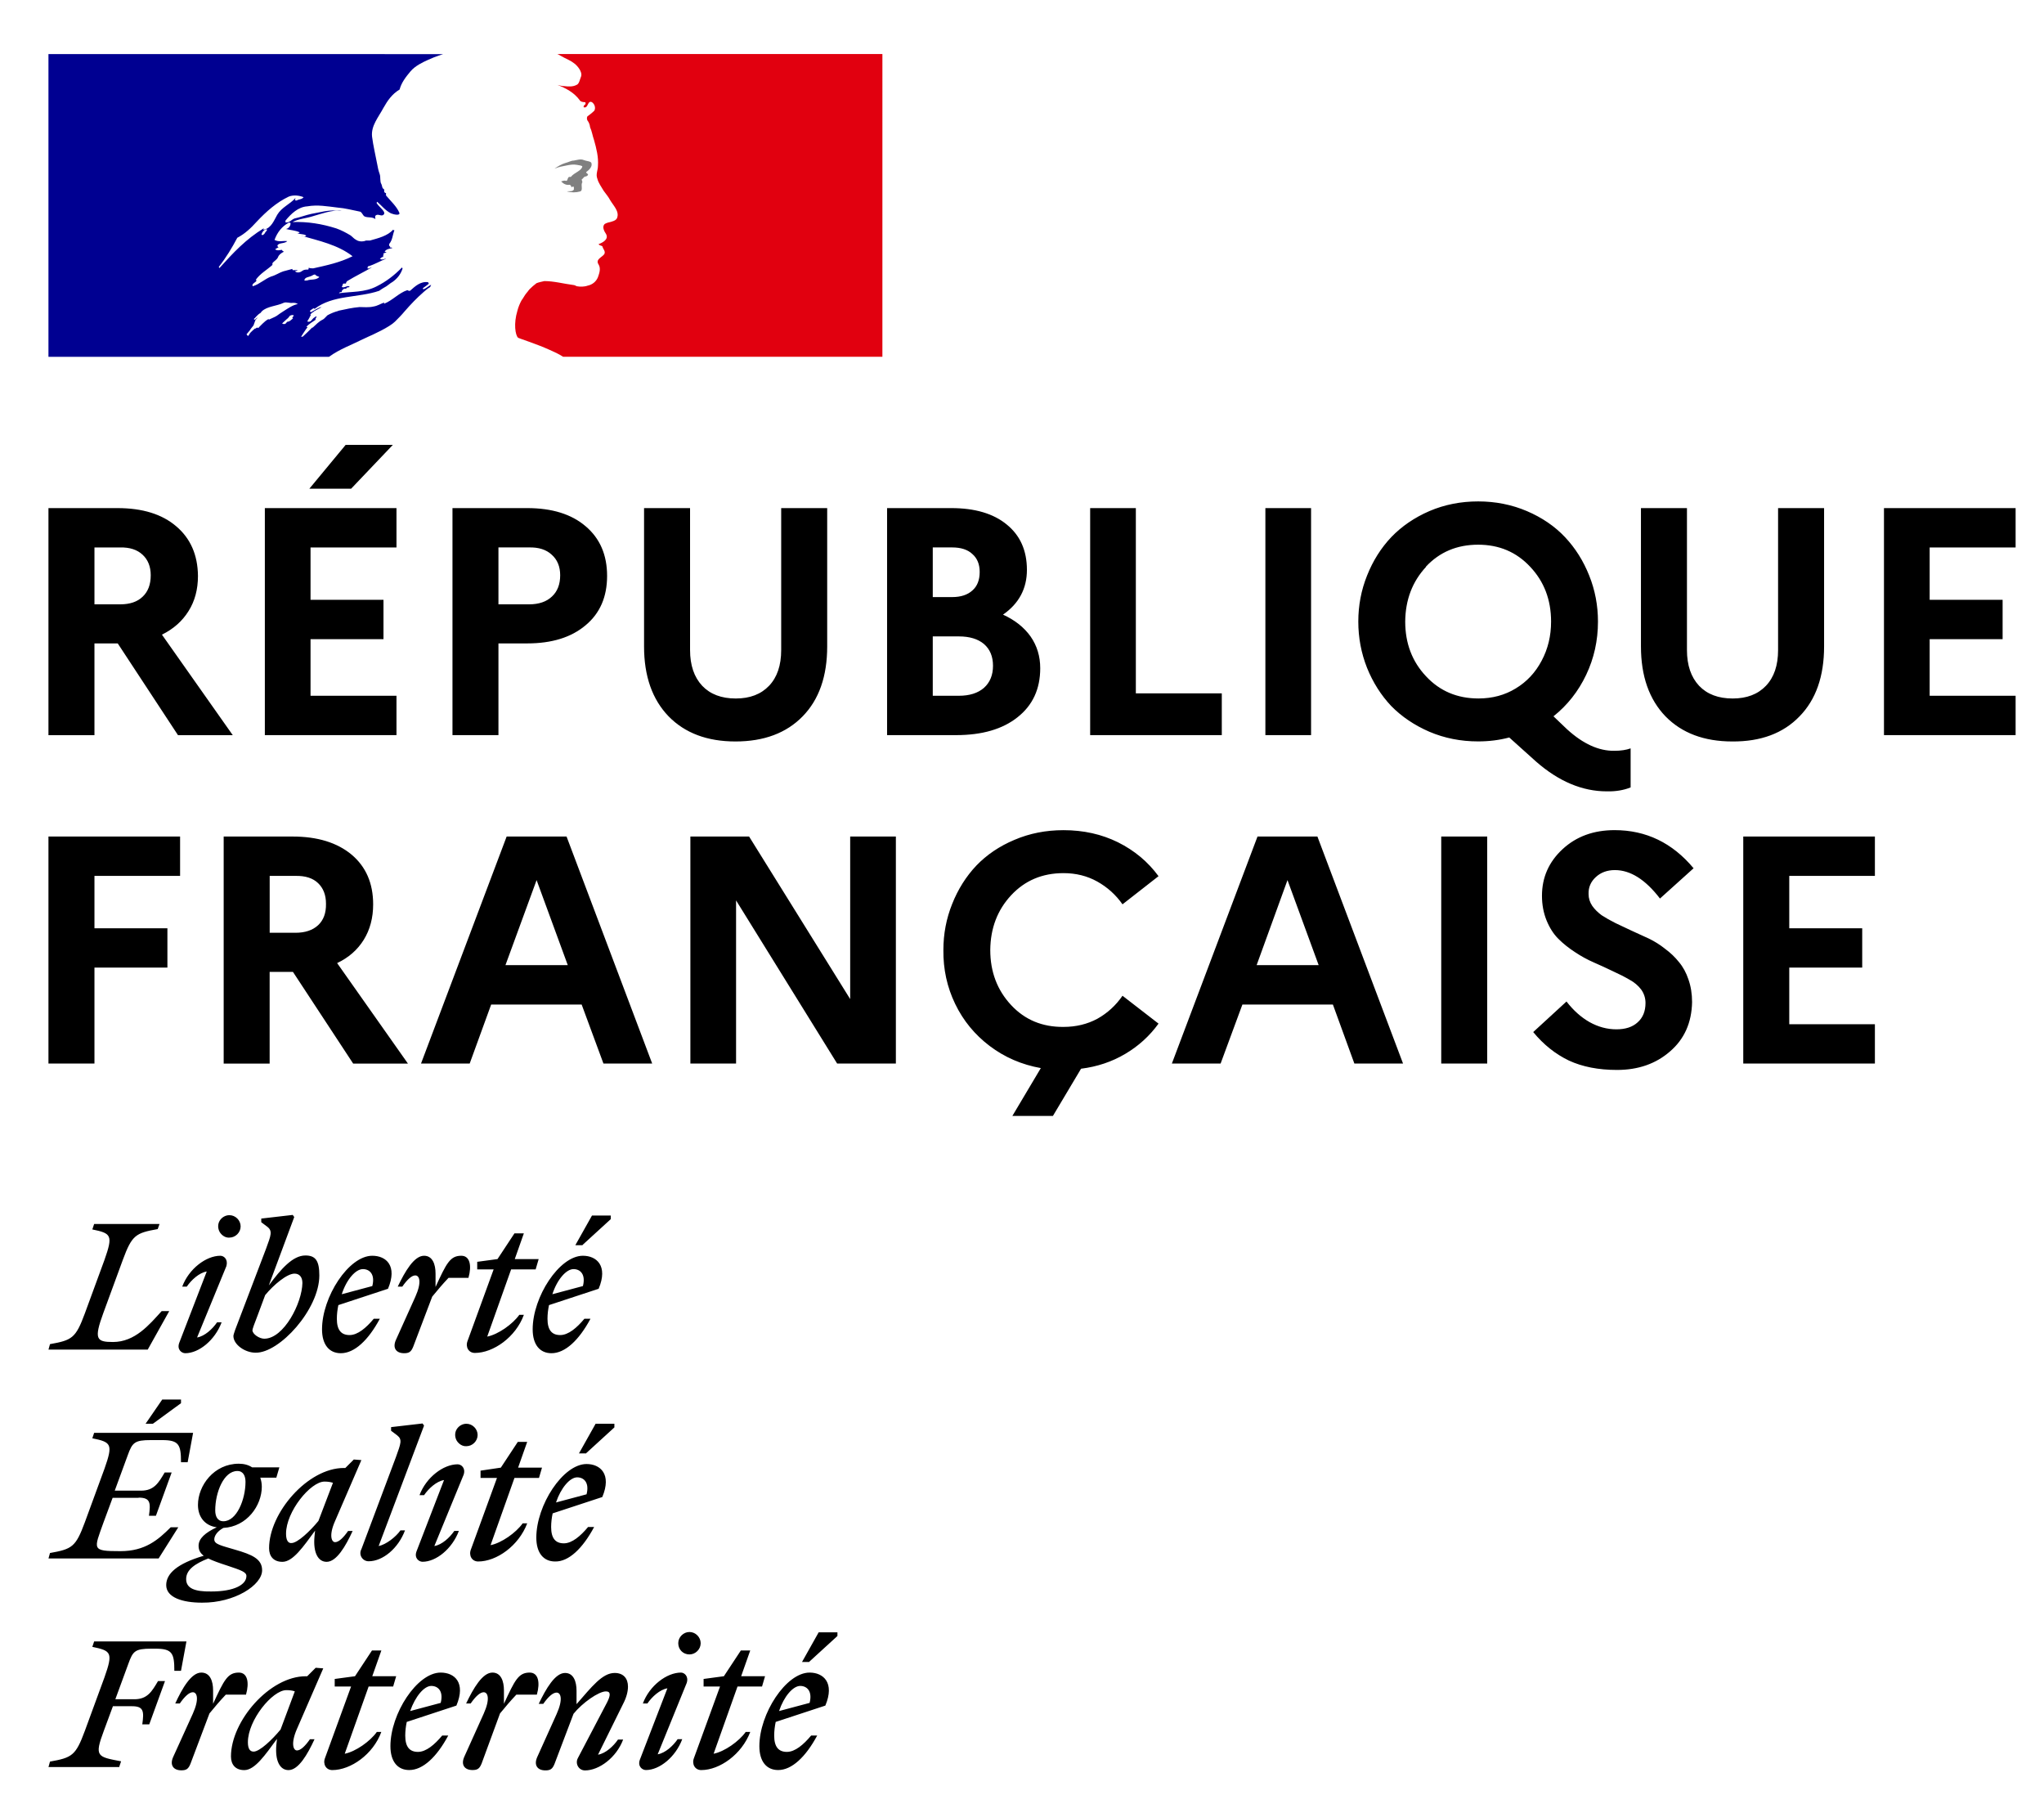 <?xml version="1.0" encoding="utf-8"?>
<!-- Generator: $$$/GeneralStr/196=Adobe Illustrator 27.6.0, SVG Export Plug-In . SVG Version: 6.00 Build 0)  -->
<svg version="1.1" id="Calque_1" xmlns="http://www.w3.org/2000/svg" xmlns:xlink="http://www.w3.org/1999/xlink" x="0px" y="0px"
	 viewBox="0 0 6509.1 5772.7" style="enable-background:new 0 0 6509.1 5772.7;" xml:space="preserve">
<style type="text/css">
	.st0{fill:#FFFFFF;}
	.st1{fill:#000091;}
	.st2{fill:#E1000F;}
	.st3{fill:#808080;}
</style>
<path class="st0" d="M-809.5-791.8h8192v7392.1h-8192V-791.8z"/>
<g>
	<path class="st1" d="M1257.8,1024c10.6-10.6,21.2-21.2,30.8-32.8c19.3-22.2,38.6-42.4,60.7-61.7c6.7-5.8,13.5-11.6,20.2-15.4
		c1.9-1.9,1.9-5.8,3.9-7.7c-8.7,3.9-14.5,10.6-24.1,14.5c-1.9,0-3.9-1.9-1.9-3.9c6.7-4.8,13.5-9.6,19.3-14.5h-1
		c-1.9,0-1.9-1.9-1.9-3.9c-24.1-3.9-41.4,12.5-57.8,27c-3.9,1.9-7.7-1.9-8.7-1.9c-27,8.7-47.2,32.8-74.2,43.4v-3.9
		c-10.6,3.9-21.2,10.6-32.8,12.5c-16.4,3.9-30.8,1.9-45.3,1.9c-22.2,1.9-44.3,6.7-66.5,11.6c-1,0-1,0-1.9,1
		c-11.6,2.9-23.1,7.7-33.7,13.5l-3.9,3.9c-3.9,3.9-7.7,8.7-12.5,10.6c-11.6,5.8-20.2,15.4-29.9,24.1c-1,1-1.9,1-2.9,1
		c-9.6,9.6-19.3,19.3-28.9,27.9c-1,1-3.9,1-5.8,1c0-1,1-1,1-1.9c1.9-2.9,2.9-4.8,4.8-7.7l5.8-8.7c2.9-3.9,4.8-7.7,7.7-10.6
		c1-1,1-1.9,0-1.9c-1-1-1.9-1-2.9-1c8.7-8.7,20.2-16.4,30.8-23.1c-1,0-2.9-1-1.9-1.9c1-1.9,1.9-2.9,2.9-4.8c0-1,0-1,1-1.9
		c0-1-1-1-1-1.9l-8.7,5.8c-4.8,3.9-7.7,11.6-14.5,11.6h-2.9c-1,0-1.9,0-1.9-1v-1c0-1,1-1,1-1.9c0-1,1-1,1-1.9c0,0,0-1,1-1
		c0-1,1-1.9,1-1.9c0-1,1-1,1-1.9c1-1,1.9-2.9,1.9-3.9s1-1,1-1.9c1-1,1-1.9,1.9-2.9c1-1.9,0-2.9-1-2.9c2.9-4.8,7.7-7.7,12.5-10.6h-1
		c6.7-3.9,14.5-7.7,21.2-11.6l2.9-2.9c-10.6,3.9-19.3,8.7-28.9,14.5c0,0-1.9,1-2.9,1.9c0,0-1.9,1-4.8-1.9v-1
		c1.9-3.9,7.7-5.8,10.6-8.7c1.9,0,3.9,0,3.9,1.9c58.8-45.3,138.8-34.7,206.2-57.8c5.8-3.9,10.6-7.7,16.4-10.6
		c8.7-3.9,16.4-12.5,27-18.3c14.5-10.6,25.1-24.1,30.8-41.4c0-1.9-1.9-3.9-1.9-3.9c-24.1,25.1-51.1,45.3-80,59.8
		c-38.6,20.2-80,16.4-120.5,22.2c1.9-3.9,5.8-3.9,8.7-3.9c0-5.8,3.9-7.7,7.7-10.6h5.8c1.9,0,1.9-3.9,3.9-3.9c3.9,0,9.6-1.9,7.7-1.9
		c-5.8-7.7-16.4,5.8-25.1,0c3.9-3.9,1.9-8.7,5.8-10.6h7.7c0-3.9,3.9-7.7,3.9-7.7c27-16.4,53-28.9,78.1-43.4c-5.8,0-8.7,5.8-14.5,1.9
		c3.9,0,0-5.8,3.9-5.8c20.2-5.8,36.6-16.4,56.9-24.1c-7.7,0-12.5,5.8-20.2,0c3.9-1.9,5.8-5.8,10.6-5.8v-5.8c0-1.9,1.9-1.9,3.9-1.9
		c-1.9,0-3.9-1.9-3.9-1.9c1.9-3.9,7.7-1.9,10.6-5.8c-1.9,0-5.8,0-5.8-1.9c5.8-7.7,14.5-8.7,24.1-10.6c-1.9-3.9-7.7,0-7.7-3.9
		c0-1.9,1.9-1.9,3.9-1.9h-3.9c-3.9-1.9-1.9-5.8-1.9-7.7c10.6-12.5,10.6-28.9,16.4-43.4c-1.9,0-3.9,0-3.9-1.9
		c-18.3,20.2-47.2,27-74.2,34.7h-12.5c-8.7,3.9-22.2,3.9-30.8-1.9c-7.7-3.9-10.6-8.7-18.3-14.5c-14.5-8.7-28.9-16.4-45.3-22.2
		c-45.3-14.5-92.5-22.2-139.7-20.2c20.2-10.6,42.4-11.6,63.6-18.3c30.8-8.7,59.8-20.2,92.5-18.3c-5.8-1.9-12.5,0-18.3,0
		c-25.1-1.9-51.1,5.8-78.1,10.6c-18.3,3.9-34.7,10.6-53,14.5c-10.6,3.9-16.4,14.5-28.9,12.5v-5.8c18.3-22.2,40.5-43.4,69.4-45.3
		c32.8-5.8,63.6,0,96.4,3.9c24.1,1.9,45.3,7.7,69.4,12.5c8.7,0,10.6,14.5,18.3,16.4c10.6,3.9,22.2,0,32.8,7.7c0-3.9-1.9-7.7,0-10.6
		c7.7-7.7,16.4,1.9,24.1-1.9c14.5-8.7-12.5-25.1-20.2-38.6c0-1.9,1.9-3.9,1.9-3.9c14.5,12.5,25.1,27,43.4,36.6
		c8.7,3.9,30.8,8.7,27-1.9c-8.7-20.2-27-36.6-42.4-54.9v-7.7c-3.9,0-3.9-1.9-5.8-3.9v-7.7c-7.7-3.9-5.8-10.6-8.7-16.4
		c-5.8-8.7-1.9-22.2-5.8-32.8c-3.9-10.6-5.8-20.2-7.7-30.8c-5.8-30.8-12.5-57.8-16.4-87.7c-3.9-34.7,20.2-61.7,36.6-92.5
		c12.5-22.2,27-43.4,51.1-57.8c5.8-22.2,20.2-40.5,34.7-57.8c14.5-17.3,38.6-28.9,55.9-36.6c25.1-11.6,48.2-18.3,48.2-18.3H154.3
		v963.8h893.4c34.7-25.1,69.4-36.6,117.6-60.7C1188.4,1065.4,1240.5,1041.3,1257.8,1024 M978.3,892.9c-3.9,0-10.6,1.9-8.7-1.9
		c1.9-8.7,14.5-8.7,22.2-12.5c3.9-1.9,8.7-5.8,12.5-3.9c3.9,5.8,8.7,3.9,12.5,7.7C1005.3,892.9,990.9,888.1,978.3,892.9
		 M698.8,853.4c0,0-1.9-1.9-1.9-3.9c24.1-30.8,41.4-59.8,58.8-92.5c24.1-12.5,43.4-30.8,61.7-51.1c30.8-32.8,63.6-61.7,102.2-80
		c14.5-5.8,32.8-3.9,47.2,1.9c-5.8,7.7-14.5,5.8-22.2,10.6c-1.9,0-3.9,0-5.8-1.9c1.9-1.9,1.9-3.9,1.9-5.8
		c-18.3,20.2-43.4,28.9-57.8,53c-10.6,18.3-18.3,41.4-41.4,47.2c-7.7,1.9,1.9-5.8-1.9-3.9C782.7,761.8,743.2,804.2,698.8,853.4
		 M850.1,732.9c-1.9,3.9-3.9,3.9-5.8,7.7s-3.9,5.8-7.7,7.7c-1.9,0-3.9,0-3.9-1.9c1.9-7.7,7.7-14.5,14.5-16.4
		C850.1,729.1,850.1,731,850.1,732.9 M935,1005.7c-1,1.9-2.9,3.9-4.8,5.8c1.9,0,3.9,1.9,1.9,2.9c-3.9,3.9-8.7,7.7-13.5,9.6h-2.9
		c-1.9,1.9-4.8,3.9-6.7,6.7c-1.9,1.9-12.5,1-9.6-1.9c4.8-3.9,8.7-8.7,13.5-12.5c2.9-1.9,5.8-4.8,7.7-7.7c1-1.9,1.9-2.9,3.9-3.9
		C927.2,1002.8,936.9,1001.8,935,1005.7 M902.2,991.2c-7.7,4.8-14.5,9.6-21.2,14.5c-7.7,4.8-16.4,7.7-24.1,11.6c-1-1-1.9-1-2.9-1
		c-6.7,3.9-12.5,8.7-18.3,14.5l-2.9,2.9l-2.9,2.9l-3.9,3.9c-1,1-1,1.9-2.9,2.9c-1,1-3.9,1-3.9-1c-1,1-1.9,1-2.9,1.9
		c-1,1-1.9,1-2.9,1.9h-1.9c-1.9,1.9-4.8,3.9-6.7,5.8c-3.9,3.9-7.7,6.7-10.6,11.6v1l-1,1c0,0,0,1-1,1c0,1-1,1-1,1.9c0,0-1,1-1.9,1
		l-1-1c0,0,0-1-1-1c-1-1-1-1.9-1.9-2.9v-1c1.9-1.9,3.9-3.9,5.8-6.7c1-1,1-1.9,1.9-1.9c1-1,1.9-2.9,2.9-3.9c0-1,1-1,1-1.9
		c1.9-2.9,3.9-4.8,5.8-7.7l1-1c1-1,1.9-2.9,2.9-3.9c1-1,1-1.9,1.9-3.9v-1c1-1.9,1-2.9,1.9-3.9v-1c0-1,0-1,1-1.9c0-1,0-1.9,1-2.9v-1
		c1.9-3.9,4.8-6.7,7.7-9.6h-1c-2.9,1.9-4.8,3.9-6.7,5.8c-1.9,1.9-5.8-1-2.9-2.9c1.9-1,2.9-2.9,3.9-3.9c2.9-2.9,5.8-6.7,9.6-9.6
		c1.9-1.9,3.9-2.9,5.8-3.9l1-1c1-1.9,2.9-2.9,3.9-4.8c17.3-16.4,47.2-16.4,69.4-27c8.7-3.9,20.2,1.9,28.9,0c5.8,0,10.6,0,16.4,3.9
		C932.1,971,917.6,981.6,902.2,991.2 M939.8,864c-1.9-1.9,5.8,0,7.7-3.9H933c-1.9,0-1.9-1.9-1.9-3.9c-8.7,1.9-20.2,5.8-28.9,7.7
		c-12.5,3.9-24.1,12.5-38.6,16.4c-20.2,7.7-36.6,24.1-57.8,30.8c-1.9,0-1.9-1.9-1.9-3.9c1.9-5.8,8.7-7.7,12.5-12.5
		c0-1.9,0-3.9-1.9-3.9c14.5-20.2,34.7-30.8,53-47.2V838c5.8-7.7,14.5-10.6,18.3-20.2c1.9-5.8,9.6-12.5,18.3-16.4
		c-1.9-1.9-5.8-1.9-5.8-5.8c-7.7,0-14.5,3.9-22.2-1.9c3.9-2.9,7.7-4.8,11.6-6.7c-1.9,0-2.9-1-3.9-2.9c-1.9-3.9,3.9-7.7,8.7-8.7
		c7.7-1.9,16.4-1.9,22.2-7.7c-12.5-1.9-27,3.9-40.5-3.9c8.7-24.1,24.1-43.4,45.3-54.9c1.9,0,5.8,0,5.8,1.9c0,8.7-5.8,16.4-14.5,18.3
		c14.5,3.9,28.9,3.9,43.4,10.6c-1.9,3.9-5.8,1.9-7.7,1.9c8.7,5.8,20.2,1.9,28.9,8.7c-5.8,5.8-10.6,0-16.4,0
		c56.9,16.4,116.6,28.9,163.8,65.5c-40.5,20.2-81.9,28.9-125.3,38.6c-5.8,0-8.7,0-14.5-1.9c0,1.9,0,5.8-1.9,5.8
		c-7.7,0-12.5,0-18.3,3.9C956.2,867.8,945.6,869.8,939.8,864"/>
	<path class="st2" d="M2809.5,172H1774.4c0,0,1.9,0,9.6,4.8c8.7,4.8,19.3,10.6,26,13.5c13.5,6.7,26,15.4,34.7,28.9
		c3.9,5.8,8.7,16.4,5.8,24.1c-3.9,8.7-5.8,24.1-14.5,27c-10.6,5.8-25.1,5.8-38.6,3.9c-7.7,0-14.5-1.9-22.2-3.9
		c27,10.6,53,24.1,71.3,49.2c1.9,3.9,8.7,5.8,16.4,5.8c1.9,0,1.9,3.9,1.9,5.8c-3.9,3.9-7.7,5.8-5.8,10.6h5.8
		c8.7-3.9,7.7-22.2,20.2-16.4c8.7,5.8,12.5,18.3,7.7,27c-7.7,7.7-14.5,12.5-22.2,18.3c-1.9,3.9-1.9,8.7,0,12.5
		c5.8,7.7,7.7,14.5,8.7,22.2c5.8,12.5,7.7,27,12.5,40.5c7.7,27,14.5,54.9,12.5,81.9c0,14.5-7.7,27-1.9,41.4
		c3.9,14.5,12.5,25.1,20.2,38.6c7.7,10.6,14.5,18.3,20.2,28.9c10.6,18.3,30.8,36.6,22.2,57.8c-5.8,12.5-25.1,10.6-38.6,18.3
		c-10.6,8.7-1.9,24.1,3.9,32.8c8.7,16.4-10.6,27-24.1,31.8c3.9,5.8,10.6,3.9,12.5,7.7c1.9,8.7,10.6,14.5,5.8,24.1
		c-7.7,10.6-28.9,16.4-18.3,32.8c7.7,12.5,2.9,27-1.9,40.5c-5.8,14.5-18.3,24.1-32.8,27c-10.6,3.9-24.1,3.9-34.7,1.9
		c-3.9-1.9-7.7-3.9-10.6-3.9c-30.8-3.9-61.7-12.5-92.5-12.5c-8.7,1.9-18.3,3.9-25.1,6.7c-7.7,5.8-15.4,12.5-22.2,19.3
		c-1,1.9-2.9,2.9-3.9,4.8c-1,1-1.9,1.9-1.9,2.9l-1.9,1.9c-5.8,6.7-9.6,13.5-14.5,21.2c0,1-1,1-1,1c0,1-1,1.9-1.9,2.9
		c-5.8,10.6-10.6,22.2-13.5,33.7c-12.5,41.4-6.7,77.1,1.9,85.8c1.9,1.9,59.8,20.2,100.2,38.6c19.3,8.7,31.8,14.5,43.4,22.2h1016.8
		V172H2809.5z"/>
	<path class="st3" d="M1836.1,524.7c7.7,1.9,18.3,1.9,18.3,5.8c-3.9,14.5-25.1,18.3-36.6,32.8h-5.8c-5.8,3.9-3.9,12.5-8.7,12.5
		c-5.8-1.9-10.6,0-16.4,1.9c7.7,7.7,16.4,12.5,27,10.6c1.9,0,5.8,3.9,5.8,7.7c0,0,1.9,0,3.9-1.9c1.9,0,3.9,0,3.9,1.9v7.7
		c-5.8,7.7-14.5,3.9-22.2,5.8c14.5,3.9,28.9,3.9,42.4,0c10.6-3.9,0-22.2,7.7-30.8c-3.9,0,0-5.8-3.9-5.8c3.9-3.9,7.7-8.7,10.6-10.6
		c3.9,0,8.7-1.9,10.6-5.8c0-3.9-7.7-5.8-5.8-8.7c10.6-7.7,20.2-18.3,16.4-28.9c-1.9-5.8-16.4-5.8-25.1-9.6s-20.2,0-30.8,1.9
		c-8.7,0-18.3,5.8-27,7.7c-12.5,3.9-24.1,10.6-34.7,18.3c12.5-5.8,25.1-7.7,39.5-10.6C1815.8,524.7,1824.5,522.8,1836.1,524.7"/>
</g>
<path d="M154.3,2340.5v-722.8H374c79.7,0,142,19.3,187,57.8c45.6,38.6,68.7,91.2,69.4,158.1c0,43-10,80.3-29.9,111.8
	c-19.9,32.1-48.2,57.2-84.8,75.2l225.5,320H566.8l-191.8-292h-74.2v292H154.3z M300.8,1924.1h81.9c30.8,0,54.6-8,71.3-24.1
	c17.3-16.1,26-38.9,26-68.4c0-27.6-8.7-49.5-26-65.5c-17.3-16.1-41.1-23.8-71.3-23.1h-81.9V1924.1z M843.4,2340.5v-722.8h419.2
	v125.3H988.9v166.7h232.3V2035H988.9v180.2h273.7v125.3H843.4z M985.1,1556l115.7-139.7h150.3l-133,139.7H985.1z M1440.9,2340.5
	v-722.8h238c79,0,141,19.3,186,57.8c45.6,38.6,68.4,91.2,68.4,158.1s-22.8,119.2-68.4,157.1c-45.6,38.6-107.6,57.8-186,57.8h-91.6
	v292H1440.9z M1587.4,1924.1h97.3c31.5,0,55.9-8.4,73.2-25.1c17.3-16.1,26-38.6,26-67.5c0-27.6-9-49.5-27-65.5
	c-17.3-16.1-41.4-23.8-72.3-23.1h-97.3V1924.1z M2051,2058.1v-440.4h146.5v452c0,48.2,12.9,86.1,38.6,113.7
	c25.7,27,61.4,40.5,107,40.5c45,0,80.3-13.5,106-40.5c25.7-27,38.6-64.9,38.6-113.7v-452h146.5v440.4c0,95.1-26,169.3-78.1,222.6
	c-52,53.3-123.4,80-214,80c-90,0-160.9-26.7-213-80C2077,2226.7,2051,2152.5,2051,2058.1z M2824.9,2340.5v-722.8h204.3
	c75.2,0,134,17.3,176.4,52c43,34.7,64.6,82.9,64.6,144.6c0,59.8-25.4,107.3-76.1,142.6c37.9,17.3,67.1,40.5,87.7,69.4
	c20.6,29.6,30.8,63.3,30.8,101.2c0,66.2-24.1,118.2-72.3,156.1c-47.5,37.9-112.8,56.9-195.6,56.9H2824.9z M2970.4,2215.2h82.9
	c34.1,0,60.7-8.4,80-25.1c19.3-17.3,28.9-40.8,28.9-70.4c0-29.6-9.6-52.7-28.9-69.4c-19.3-16.1-45.9-24.1-80-24.1h-82.9V2215.2z
	 M2970.4,1901h61.7c27.6,0,49.2-7.1,64.6-21.2c15.4-13.5,23.1-33.1,23.1-58.8c0-24.4-7.7-43.4-23.1-56.9
	c-14.8-14.1-36.3-21.2-64.6-21.2h-61.7V1901z M3471.6,2340.5v-722.8h145.5v589.8h273.7v133H3471.6z M4029.6,2340.5v-722.8h145.5
	v722.8H4029.6z M4353.4,2126.5c-18.6-46.9-27.9-96.1-27.9-147.5s9.3-100.2,27.9-146.5c18.6-46.9,44.3-87.7,77.1-122.4
	c33.4-34.7,73.9-62.3,121.4-82.9c48.2-20.6,99.9-30.8,155.2-30.8s107,10.3,155.2,30.8c48.2,20.6,88.7,48.2,121.4,82.9
	s58.5,75.5,77.1,122.4c18.6,46.3,27.9,95.1,27.9,146.5c0,60.4-12.5,116.9-37.6,169.6c-25.1,52.7-59.8,96.7-104.1,132l43.4,41.4
	c50.8,46.3,100.9,69.1,150.3,68.4c20.6,0,37.9-2.6,52-7.7v124.3c-22.5,9-47.9,13.2-76.1,12.5c-77.7,0-152.6-31.5-224.6-94.4
	l-85.8-77.1c-31.5,8.4-64.6,12.5-99.3,12.5c-55.3,0-107-10.3-155.2-30.8c-47.5-20.6-88-47.9-121.4-81.9
	C4397.8,2213.3,4372.1,2172.8,4353.4,2126.5z M4541.4,1804.6c-43.7,46.9-65.9,105.1-66.5,174.4c0,69.4,22.2,127.5,66.5,174.4
	c43.7,46.9,99.3,70.4,166.7,70.4c44.3,0,83.8-10.6,118.5-31.8c35.3-21.2,63-50.8,82.9-88.7c19.9-37.3,29.9-78.7,29.9-124.3
	c0-69.4-22.2-127.5-66.5-174.4c-43.7-46.9-98.9-70.4-165.8-70.4c-67.5,0-123,23.5-166.7,70.4H4541.4z M5225.6,2058.1v-440.4h146.5
	v452c0,48.2,12.9,86.1,38.6,113.7c25.7,27,61.4,40.5,107,40.5c45,0,80.3-13.5,106-40.5c25.7-27,38.6-64.9,38.6-113.7v-452h146.5
	v440.4c0,95.1-26,169.3-78.1,222.6c-52,54-123.4,80.6-214,80c-90,0-160.9-26.7-213-80C5251.7,2226.7,5225.6,2152.5,5225.6,2058.1z
	 M5999.5,2340.5v-722.8h419.2v125.3h-273.7v166.7h232.3V2035h-232.3v180.2h273.7v125.3H5999.5z M154.3,3386.2v-722.8h419.2v125.3
	H300.8v166.7h232.3v125.3H300.8v305.5H154.3z M712.3,3386.2v-722.8h219.7c79,0,141.7,19.3,187.9,57.8
	c45.6,38.6,68.4,91.2,68.4,158.1c0,43-10,80.6-29.9,112.8c-19.9,32.1-48.2,56.9-84.8,74.2l225.5,320h-174.4l-191.8-292h-74.2v292
	H712.3z M858.8,2969.8h81.9c30.8,0,54.9-8,72.3-24.1c17.3-16.1,25.7-38.9,25.1-68.4c0-27.6-8.4-49.5-25.1-65.5
	c-16.7-16.1-40.8-23.8-72.3-23.1h-81.9V2969.8z M1340.7,3386.2l272.7-722.8h190.8l272.7,722.8h-155.2l-69.4-187.9h-288.2
	l-68.4,187.9H1340.7z M1609.6,3072.9h198.5l-99.3-270.8L1609.6,3072.9z M2198.5,3386.2v-722.8h187l321.9,517.5v-517.5h145.5v722.8
	h-187L2344,2866.7v519.5H2198.5z M3004.2,3024.7c0-51.4,9.3-100.2,27.9-146.5c18.6-46.9,44.3-87.7,77.1-122.4
	c33.4-34.7,73.9-62,121.4-81.9c48.2-20.6,100.2-30.8,156.1-30.8c63.6,0,121.4,12.9,173.5,38.6c52.7,26.3,95.7,62.3,129.1,107.9
	l-114.7,89.6c-21.2-30.2-47.9-54.3-80-72.3c-32.1-18-68.1-27-107.9-27c-67.5,0-123,23.5-166.7,70.4
	c-43.7,46.9-65.9,105.1-66.5,174.4c0,69.4,22.2,127.9,66.5,175.4c43.7,46.9,99.3,70,166.7,69.4c39.8,0,75.8-8.7,107.9-26
	c32.1-18,58.8-42.4,80-73.2l114.7,88.7c-28.3,39.2-63.6,71.3-106,96.4c-42.4,25.1-89.3,40.8-140.7,47.2l-89.6,150.3h-129.1
	l90.6-152.3c-61-10.9-115.3-34.4-162.9-70.4c-47.5-36-84.2-80.6-109.9-134C3016,3143,3003.5,3085.8,3004.2,3024.7z M3731.8,3386.2
	l272.7-722.8h190.8l272.7,722.8H4313l-68.4-187.9h-288.2l-69.4,187.9H3731.8z M4001.7,3072.9h197.6l-99.3-270.8L4001.7,3072.9z
	 M4589.6,3386.2v-722.8H4736v722.8H4589.6z M4882.5,3285.9l106-97.3c21.8,28.3,46.3,50.1,73.2,65.5c27.6,15.4,56.2,23.1,85.8,23.1
	c28.9,0,51.4-7.4,67.5-22.2c16.7-14.8,25.1-35.3,25.1-61.7c0-15.4-4.5-29.6-13.5-42.4c-9.6-12.9-22.2-23.5-37.6-31.8
	c-15.4-9-33.1-18-53-27c-19.9-9.6-40.2-19-60.7-27.9s-40.5-19.9-59.8-32.8c-19.9-12.9-37.6-27-53-42.4c-15.4-15.4-27.9-35-37.6-58.8
	c-9.6-23.8-14.5-49.8-14.5-78.1c0-58.5,21.8-107.9,65.5-148.4c43.7-40.5,98.9-60.7,165.8-60.7c100.2,0,184.1,40.5,251.5,121.4
	l-107,96.4c-46.3-60.4-94.1-90.6-143.6-90.6c-24.4,0-44.7,7.4-60.7,22.2c-16.1,14.8-23.8,32.8-23.1,54c0,13.5,3.9,26,11.6,37.6
	c7.7,10.9,17.7,20.9,29.9,29.9c12.9,8.4,27.6,16.7,44.3,25.1l51.1,24.1c18.6,8.4,36.9,16.7,54.9,25.1c18.6,9,36,19.9,52,32.8
	c16.7,12.2,31.5,26.3,44.3,42.4c12.9,15.4,22.8,33.7,29.9,54.9c7.7,21.8,11.6,45.9,11.6,72.3c-1.3,65.5-24.7,117.9-70.4,157.1
	c-45,39.2-101.2,58.8-168.7,58.8c-59.1,0-110.2-10-153.2-29.9C4953.2,3356,4915.3,3325.8,4882.5,3285.9z M5551.4,3386.2v-722.8
	h419.2v125.3h-272.7v166.7h232.3v125.3h-232.3v180.2h272.7v125.3H5551.4z"/>
<path d="M2548.3,5367.7c21.2,0,39.5,16.4,29.9,54l-97.3,26C2496.3,5401.4,2525.2,5367.7,2548.3,5367.7 M2602.3,5525.7H2583
	c-24.1,28.9-51.1,52-77.1,52c-27,0-40.5-16.4-40.5-52c0-14.5,1.9-29.9,4.8-43.4l158.1-52c30.8-73.2-6.7-105.1-50.1-105.1
	c-75.2,0-160,131.1-160,234.2c0,49.2,23.1,76.1,59.8,76.1C2521.3,5635.6,2565.6,5594.1,2602.3,5525.7 M2577.2,5290.6l89.6-81.9
	v-11.6h-59.8l-53,94.4h23.1V5290.6z M2240.9,5369.6h52L2210,5597c-7.7,19.3,2.9,38.6,23.1,38.6c58.8,0,129.1-50.1,156.1-121.4h-14.5
	c-21.2,29.9-67.5,62.6-102.2,69.4l76.1-214h78.1l9.6-32.8h-76.1l28.9-81.9h-29.9l-54,81.9l-64.6,8.7V5369.6z M2186.9,5358
	c6.7-21.2-7.7-32.8-18.3-32.8c-45.3,0-100.2,41.4-121.4,98.3h14.5c14.5-21.2,39.5-44.3,63.6-48.2l-87.7,227.4
	c-7.7,21.2,7.7,32.8,19.3,32.8c43.4,0,94.4-41.4,115.7-98.3H2158c-14.5,21.2-39.5,44.3-63.6,48.2L2186.9,5358z M2195.6,5267.4
	c19.3,0,35.7-16.4,35.7-35.7c0-19.3-16.4-35.7-35.7-35.7c-9.6,0-18.3,3.9-25.1,10.6c-6.7,6.7-10.6,15.4-10.6,25.1
	C2159.9,5252,2175.3,5267.4,2195.6,5267.4 M1772.5,5388.9c13.5,0,21.2,21.2,0,68.4l-61.7,136.9c-11.6,26,1,42.4,26,42.4
	c15.4,0,22.2-3.9,28.9-20.2l60.7-160c27.9-34.7,80-71.3,103.1-71.3c16.4,0,14.5,13.5,3.9,34.7l-93.5,178.3
	c-8.7,17.3,2.9,38.6,23.1,38.6c45.3,0,100.2-41.4,121.4-98.3h-16.4c-14.5,21.2-39.5,44.3-63.6,48.2l80-161.9
	c10.6-20.2,15.4-39.5,15.4-54.9c0-26-14.5-43.4-42.4-43.4c-39.5,0-73.2,44.3-121.4,99.3v-42.4c0-29.9-9.6-56.9-36.6-56.9
	c-31.8,0-60.7,50.1-83.8,98.3h14.5C1746.4,5401.4,1760.9,5388.9,1772.5,5388.9 M1709.8,5394.6c10.6-37.6,4.8-69.4-23.1-69.4
	c-35.7,0-47.2,24.1-81.9,99.3v-42.4c0-29.9-9.6-56.9-36.6-56.9c-31.8,0-60.7,50.1-83.8,98.3h14.5c15.4-22.2,29.9-35.7,41.4-35.7
	c13.5,0,21.2,21.2,0,68.4l-61.7,136.9c-11.6,26,1,42.4,26,42.4c15.4,0,22.2-3.9,28.9-20.2l58.8-160c17.3-21.2,32.8-39.5,52-59.8
	h65.5V5394.6z M1373.5,5367.7c21.2,0,39.5,16.4,29.9,54l-97.3,26C1322.4,5401.4,1350.3,5367.7,1373.5,5367.7 M1427.4,5525.7h-19.3
	c-24.1,28.9-51.1,52-77.1,52c-27,0-40.5-16.4-40.5-52c0-14.5,1.9-29.9,4.8-43.4l158.1-52c30.8-73.2-5.8-105.1-50.1-105.1
	c-75.2,0-160,131.1-160,234.2c0,49.2,23.1,76.1,59.8,76.1C1346.5,5635.6,1390.8,5594.1,1427.4,5525.7 M1066,5369.6h52l-82.9,227.4
	c-7.7,19.3,2.9,38.6,23.1,38.6c58.8,0,130.1-50.1,156.1-121.4H1200c-21.2,29.9-67.5,62.6-102.2,69.4l76.1-214h78.1l9.6-32.8h-76.1
	l28.9-81.9h-29.9l-54,81.9l-64.6,8.7V5369.6z M789.4,5546.9c0-70.4,78.1-165.8,122.4-165.8c9.6,0,19.3,1,27,3.9l-45.3,121.4
	c-26,31.8-66.5,70.4-85.8,70.4C796.2,5576.8,789.4,5568.1,789.4,5546.9 M1029.4,5311.8l-24.1-1.9l-27,27h-4.8
	c-114.7,0-238,142.6-238,255.4c0,26,14.5,43.4,42.4,43.4c33.7,0,66.5-48.2,104.1-99.3l-1.9,18.3c-4.8,52,11.6,81,38.6,81
	c31.8,0,60.7-50.1,82.9-98.3H987c-15.4,22.2-29.9,35.7-41.4,35.7s-20.2-22.2,0-68.4L1029.4,5311.8z M783.6,5394.6
	c10.6-37.6,4.8-69.4-23.1-69.4c-35.7,0-47.2,24.1-81.9,99.3v-42.4c0-29.9-9.6-56.9-37.6-56.9c-31.8,0-60.7,50.1-82.9,98.3h14.5
	c15.4-22.2,29.9-35.7,41.4-35.7c13.5,0,21.2,21.2,0,68.4l-62.6,137.8c-11.6,26,1,42.4,26,42.4c15.4,0,22.2-3.9,28.9-20.2l60.7-160.9
	c17.3-21.2,32.8-39.5,52-59.8h64.6V5394.6z M379.8,5625l5.8-17.3c-76.1-14.5-85.8-14.5-54.9-97.3l28.9-78.1h60.7
	c37.6,0,38.6,16.4,32.8,57.8h22.2l50.1-137.8h-22.2c-19.3,32.8-33.7,57.8-75.2,57.8h-60.7l41.4-112.8c14.5-40.5,21.2-48.2,73.2-48.2
	h13.5c53,0,59.8,14.5,59.8,70.4h21.2l17.3-93.5H299.8l-5.8,17.3c60.7,12.5,66.5,18.3,38.6,97.3L270,5511.3
	c-28.9,78.1-40.5,84.8-110.8,97.3l-4.8,17.3h225.5V5625z M1838,4703.6c21.2,0,39.5,16.4,29.9,54l-97.3,26
	C1786,4737.4,1814.9,4703.6,1838,4703.6 M1892,4861.7h-19.3c-24.1,28.9-51.1,52-77.1,52c-27,0-40.5-16.4-40.5-52
	c0-14.5,1.9-29.9,4.8-43.4l158.1-52c30.8-73.2-6.7-105.1-50.1-105.1c-75.2,0-160,131.1-160,234.2c0,49.2,23.1,76.1,59.8,76.1
	C1811,4972.5,1855.4,4930.1,1892,4861.7 M1866.9,4626.5l89.6-81.9V4533h-59.8l-53,94.4h23.1V4626.5z M1530.6,4705.5h52l-82.9,227.4
	c-7.7,19.3,2.9,38.6,23.1,38.6c58.8,0,129.1-50.1,156.1-121.4h-14.5c-21.2,29.9-67.5,62.6-102.2,69.4l76.1-214h78.1l9.6-32.8h-76.1
	l28.9-81.9h-29.9l-54,81.9l-64.6,9.6V4705.5z M1476.6,4694.9c6.7-21.2-7.7-32.8-19.3-32.8c-45.3,0-100.2,41.4-121.4,98.3h14.5
	c14.5-21.2,39.5-44.3,63.6-48.2l-87.7,227.4c-7.7,21.2,7.7,32.8,19.3,32.8c43.4,0,94.4-41.4,115.7-98.3h-14.5
	c-14.5,21.2-39.5,44.3-63.6,48.2L1476.6,4694.9z M1485.3,4604.4c19.3,0,35.7-16.4,35.7-35.7s-16.4-35.7-35.7-35.7
	c-12.5,0-24.1,6.7-30.8,17.3s-6.7,25.1,0,36.6C1461.2,4597.6,1472.7,4605.3,1485.3,4604.4 M1205.8,4922.4l144.6-383.6l-4.8-6.7
	l-100.2,11.6v11.6l19.3,14.5c17.3,13.5,11.6,26-3.9,69.4l-109.9,293c-9.6,17.3,2.9,38.6,23.1,38.6c45.3,0,94.4-41.4,115.7-98.3
	h-14.5C1259.7,4894.4,1228.9,4917.6,1205.8,4922.4 M910.9,4882.9c0-70.4,78.1-165.8,122.4-165.8c9.6,0,18.3,1,27,3.9l-46.3,121.4
	c-26,31.8-66.5,70.4-85.8,70.4C917.6,4913.7,910.9,4904.1,910.9,4882.9 M1150.8,4648.7l-24.1-1.9l-27,27h-4.8
	c-114.7,0-238,142.6-238,255.4c0,26,14.5,43.4,42.4,43.4c33.7,0,66.5-48.2,104.1-99.3l-1.9,18.3c-4.8,52,11.6,81,38.6,81
	c31.8,0,60.7-50.1,82.9-98.3h-14.5c-15.4,22.2-29.9,35.7-41.4,35.7s-20.2-22.2,0-67.5L1150.8,4648.7z M592.8,5027.4
	c0-29.9,28.9-49.2,70.4-65.5c13.5,6.7,34.7,14.5,61.7,23.1c43.4,14.5,59.8,20.2,59.8,32.8c0,27.9-39.5,49.2-111.8,49.2
	C618.8,5067.9,592.8,5056.4,592.8,5027.4 M711.4,4843.4c-19.3,0-26-16.4-26-34.7c0-56.9,27-125.3,70.4-125.3c19.3,0,26,16.4,26,34.7
	C781.7,4774,753.8,4843.4,711.4,4843.4 M834.7,4999.5c0-36.6-32.8-50.1-85.8-65.5c-45.3-13.5-66.5-17.3-66.5-32.8
	c0-11.6,9.6-26,28.9-36.6c75.2-3.9,122.4-71.3,122.4-131.1c0-10.6-1.9-20.2-4.8-28.9H880l9.6-32.8h-86.7
	c-11.6-7.7-26-11.6-42.4-11.6c-79,0-130.1,69.4-130.1,131.1c0,39.5,23.1,66.5,59.8,71.3c-36.6,17.3-57.8,35.7-57.8,58.8
	c0,13.5,4.8,23.1,16.4,31.8c-84.8,25.1-119.5,56.9-119.5,93.5c0,39.5,52,55.9,113.7,55.9C747,5103.6,834.7,5046.7,834.7,4999.5
	 M441.5,4768.2c37.6,0,38.6,16.4,32.8,57.8h22.2l50.1-137.8h-22.2c-19.3,32.8-33.7,57.8-75.2,57.8h-83.8l41.4-112.8
	c14.5-40.5,22.2-48.2,73.2-48.2h36.6c53,0,59.8,14.5,59.8,70.4h21.2l17.3-93.5H299.8l-5.8,17.3c60.7,12.5,66.5,18.3,38.6,97.3
	L270,4847.2c-28.9,78.1-40.5,84.8-110.8,97.3l-4.8,17.3h350.8l62.6-99.3h-24.1c-40.5,40.5-81.9,76.1-160,76.1
	c-93.5,0-84.8-4.8-54-91.6l28.9-78.1h82.9V4768.2z M486.8,4533l89.6-65.5v-11.6h-59.8l-53,77.1H486.8z M1826.4,4040.6
	c21.2,0,39.5,16.4,29.9,54l-97.3,26C1774.4,4073.3,1803.3,4040.6,1826.4,4040.6 M1880.4,4198.6h-19.3c-24.1,28.9-51.1,52-77.1,52
	c-27,0-40.5-16.4-40.5-52c0-14.5,1.9-29.9,4.8-43.4l158.1-52c30.8-73.2-6.7-105.1-50.1-105.1c-75.2,0-160,131.1-160,234.2
	c0,49.2,23.1,76.1,59.8,76.1C1799.5,4308.5,1843.8,4267,1880.4,4198.6 M1855.4,3963.4l89.6-81.9V3870h-59.8l-53,94.4h23.1V3963.4z
	 M1519,4041.5h53l-82.9,227.4c-7.7,19.3,2.9,38.6,23.1,38.6c58.8,0,130.1-50.1,156.1-121.4h-14.5c-21.2,29.9-67.5,62.6-102.2,69.4
	l76.1-214h78.1l9.6-32.8h-76.1l28.9-81.9h-29.9l-54,81.9l-64.6,8.7v24.1H1519z M1492,4067.5c10.6-37.6,4.8-69.4-23.1-69.4
	c-35.7,0-47.2,24.1-81.9,99.3V4055c0-29.9-9.6-56.9-36.6-56.9c-31.8,0-60.7,50.1-83.8,98.3h14.5c15.4-22.2,29.9-35.7,41.4-35.7
	c13.5,0,21.2,21.2,0,68.4l-61.7,136.9c-11.6,26,1,42.4,26,42.4c15.4,0,22.2-3.9,28.9-20.2l60.7-160c17.3-21.2,32.8-39.5,52-59.8
	h63.6V4067.5z M1155.7,4040.6c21.2,0,39.5,16.4,29.9,54l-97.3,26C1103.6,4073.3,1132.5,4040.6,1155.7,4040.6 M1209.6,4198.6h-19.3
	c-24.1,28.9-51.1,52-77.1,52c-27,0-40.5-16.4-40.5-52c0-14.5,1.9-29.9,4.8-43.4l158.1-52c30.8-73.2-5.8-105.1-50.1-105.1
	c-75.2,0-160,131.1-160,234.2c0,49.2,23.1,76.1,59.8,76.1C1128.7,4308.5,1173,4267,1209.6,4198.6 M841.5,4262.2
	c-15.4,0-37.6-14.5-37.6-27c0-3.9,6.7-22.2,15.4-44.3l25.1-67.5c27-32.8,69.4-68.4,93.5-68.4c14.5,0,25.1,9.6,25.1,29.9
	C961.9,4148.5,904.1,4262.2,841.5,4262.2 M1016.9,4060.8c0-46.3-11.6-63.6-44.3-63.6c-40.5,0-78.1,43.4-116.6,95.4l81-217.8
	l-4.8-6.7l-100.2,11.6v11.6l19.3,14.5c17.3,13.5,11.6,27-3.9,69.4l-87.7,230.3c-7.7,19.3-16.4,42.4-16.4,48.2c0,27,36.6,53,70.4,53
	C889.7,4308.5,1016.9,4168.7,1016.9,4060.8 M721,4030.9c5.8-21.2-7.7-32.8-19.3-32.8c-45.3,0-100.2,41.4-121.4,98.3h14.5
	c14.5-21.2,39.5-44.3,63.6-48.2l-87.7,227.4c-7.7,21.2,7.7,32.8,19.3,32.8c43.4,0,94.4-41.4,115.7-98.3h-14.5
	c-14.5,21.2-39.5,44.3-63.6,48.2L721,4030.9z M730.6,3940.3c19.3,0,35.7-16.4,35.7-35.7s-16.4-35.7-35.7-35.7
	c-12.5,0-24.1,6.7-30.8,17.3s-6.7,25.1,0,36.6C706.5,3933.6,718.1,3941.3,730.6,3940.3 M508,3897H299.8l-5.8,17.3
	c60.7,12.5,66.5,18.3,38.6,97.3L270,4182.2c-28.9,78.1-40.5,84.8-110.8,97.3l-4.8,17.3h316.1l68.4-122.4h-24.1
	c-39.5,43.4-84.8,98.3-155.2,98.3c-53,0-60.7-9.6-30.8-91.6l62.6-170.6c28.9-78.1,40.5-84.8,110.8-97.3L508,3897z"/>
</svg>
